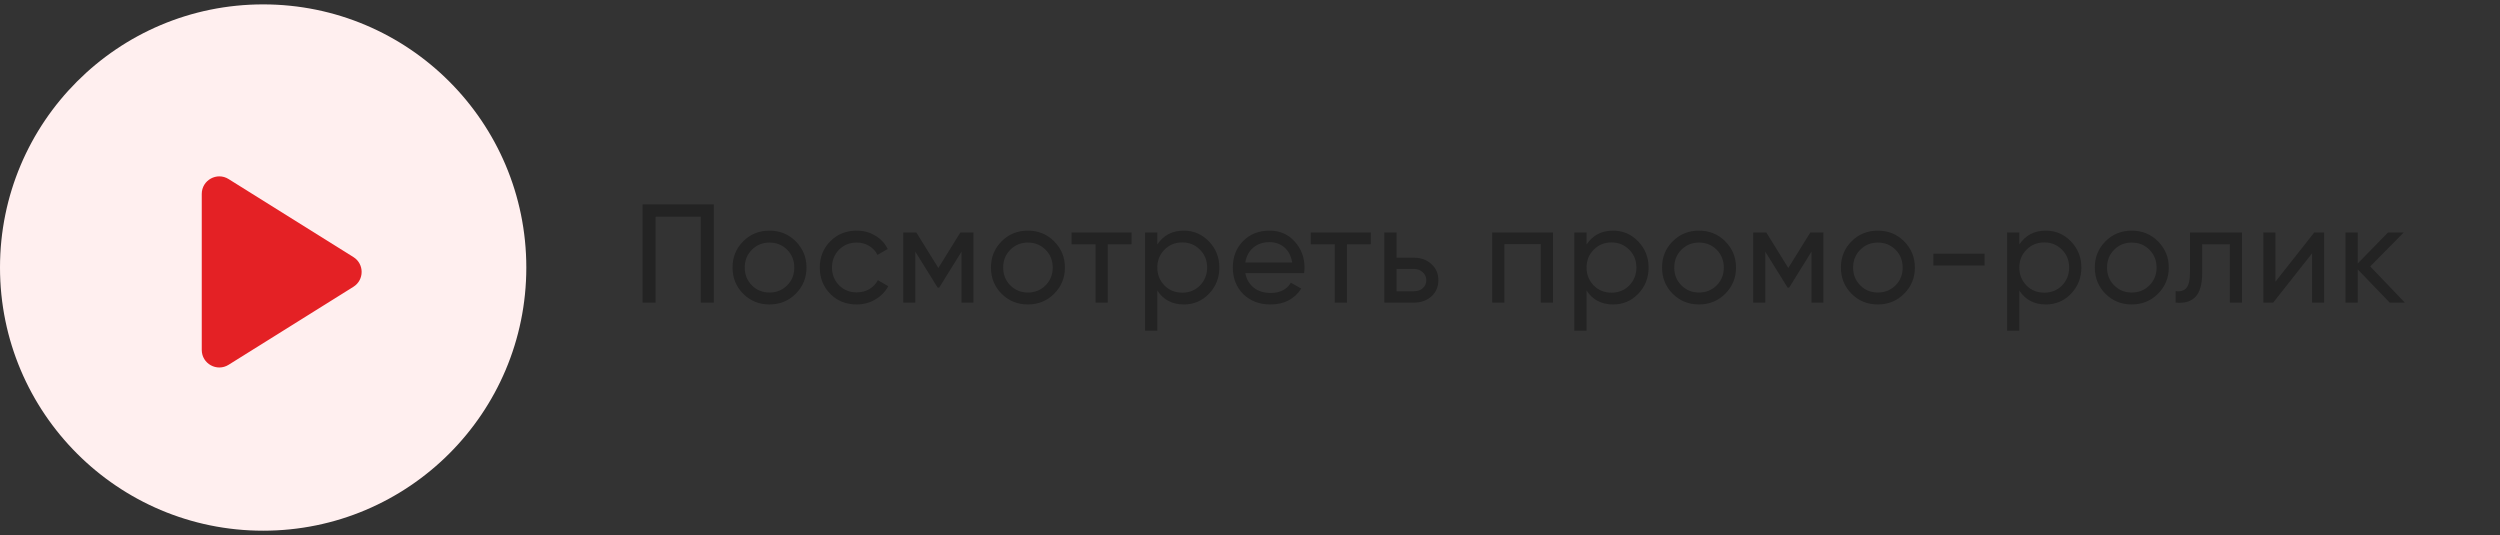 <?xml version="1.0" encoding="UTF-8"?> <svg xmlns="http://www.w3.org/2000/svg" width="285" height="61" viewBox="0 0 285 61" fill="none"><rect x="0" y="0" width="285" height="61" fill="#333333" stroke="none"/> <path d="M73.25 23.3H81.378V34.5H79.89V24.708H74.738V34.5H73.25V23.3ZM90.709 33.492C89.899 34.303 88.901 34.708 87.717 34.708C86.533 34.708 85.536 34.303 84.725 33.492C83.915 32.681 83.509 31.684 83.509 30.5C83.509 29.316 83.915 28.319 84.725 27.508C85.536 26.697 86.533 26.292 87.717 26.292C88.901 26.292 89.899 26.697 90.709 27.508C91.531 28.329 91.941 29.327 91.941 30.5C91.941 31.673 91.531 32.671 90.709 33.492ZM87.717 33.348C88.517 33.348 89.189 33.076 89.733 32.532C90.277 31.988 90.549 31.311 90.549 30.5C90.549 29.689 90.277 29.012 89.733 28.468C89.189 27.924 88.517 27.652 87.717 27.652C86.928 27.652 86.261 27.924 85.717 28.468C85.173 29.012 84.901 29.689 84.901 30.5C84.901 31.311 85.173 31.988 85.717 32.532C86.261 33.076 86.928 33.348 87.717 33.348ZM97.662 34.708C96.457 34.708 95.454 34.308 94.654 33.508C93.854 32.697 93.454 31.695 93.454 30.5C93.454 29.305 93.854 28.308 94.654 27.508C95.454 26.697 96.457 26.292 97.662 26.292C98.452 26.292 99.161 26.484 99.79 26.868C100.42 27.241 100.889 27.748 101.198 28.388L100.03 29.06C99.828 28.633 99.513 28.292 99.086 28.036C98.67 27.78 98.196 27.652 97.662 27.652C96.862 27.652 96.19 27.924 95.646 28.468C95.113 29.023 94.846 29.7 94.846 30.5C94.846 31.289 95.113 31.961 95.646 32.516C96.19 33.06 96.862 33.332 97.662 33.332C98.196 33.332 98.676 33.209 99.102 32.964C99.529 32.708 99.854 32.367 100.078 31.94L101.262 32.628C100.91 33.268 100.414 33.775 99.774 34.148C99.134 34.521 98.43 34.708 97.662 34.708ZM109.484 26.5H110.972V34.5H109.612V28.692L107.068 32.788H106.892L104.348 28.692V34.5H102.972V26.5H104.46L106.972 30.548L109.484 26.5ZM120.169 33.492C119.359 34.303 118.361 34.708 117.177 34.708C115.993 34.708 114.996 34.303 114.185 33.492C113.375 32.681 112.969 31.684 112.969 30.5C112.969 29.316 113.375 28.319 114.185 27.508C114.996 26.697 115.993 26.292 117.177 26.292C118.361 26.292 119.359 26.697 120.169 27.508C120.991 28.329 121.401 29.327 121.401 30.5C121.401 31.673 120.991 32.671 120.169 33.492ZM117.177 33.348C117.977 33.348 118.649 33.076 119.193 32.532C119.737 31.988 120.009 31.311 120.009 30.5C120.009 29.689 119.737 29.012 119.193 28.468C118.649 27.924 117.977 27.652 117.177 27.652C116.388 27.652 115.721 27.924 115.177 28.468C114.633 29.012 114.361 29.689 114.361 30.5C114.361 31.311 114.633 31.988 115.177 32.532C115.721 33.076 116.388 33.348 117.177 33.348ZM122.154 26.5H129.002V27.844H126.282V34.5H124.89V27.844H122.154V26.5ZM134.958 26.292C136.078 26.292 137.032 26.703 137.822 27.524C138.611 28.345 139.006 29.337 139.006 30.5C139.006 31.673 138.611 32.671 137.822 33.492C137.043 34.303 136.088 34.708 134.958 34.708C133.635 34.708 132.627 34.18 131.934 33.124V37.7H130.542V26.5H131.934V27.876C132.627 26.82 133.635 26.292 134.958 26.292ZM134.782 33.364C135.582 33.364 136.254 33.092 136.798 32.548C137.342 31.983 137.614 31.3 137.614 30.5C137.614 29.689 137.342 29.012 136.798 28.468C136.254 27.913 135.582 27.636 134.782 27.636C133.971 27.636 133.294 27.913 132.75 28.468C132.206 29.012 131.934 29.689 131.934 30.5C131.934 31.3 132.206 31.983 132.75 32.548C133.294 33.092 133.971 33.364 134.782 33.364ZM148.667 31.14H141.963C142.101 31.844 142.427 32.399 142.939 32.804C143.451 33.199 144.091 33.396 144.859 33.396C145.915 33.396 146.683 33.007 147.163 32.228L148.347 32.9C147.557 34.105 146.384 34.708 144.827 34.708C143.568 34.708 142.533 34.313 141.723 33.524C140.933 32.713 140.539 31.705 140.539 30.5C140.539 29.284 140.928 28.281 141.707 27.492C142.485 26.692 143.493 26.292 144.731 26.292C145.904 26.292 146.859 26.708 147.595 27.54C148.341 28.351 148.715 29.343 148.715 30.516C148.715 30.719 148.699 30.927 148.667 31.14ZM144.731 27.604C143.995 27.604 143.376 27.812 142.875 28.228C142.384 28.644 142.08 29.209 141.963 29.924H147.307C147.189 29.188 146.896 28.617 146.427 28.212C145.957 27.807 145.392 27.604 144.731 27.604ZM149.426 26.5H156.274V27.844H153.554V34.5H152.162V27.844H149.426V26.5ZM159.206 29.38H161.19C161.99 29.38 162.652 29.62 163.174 30.1C163.708 30.569 163.974 31.183 163.974 31.94C163.974 32.697 163.708 33.316 163.174 33.796C162.641 34.265 161.98 34.5 161.19 34.5H157.814V26.5H159.206V29.38ZM159.206 33.204H161.19C161.596 33.204 161.932 33.087 162.198 32.852C162.465 32.617 162.598 32.313 162.598 31.94C162.598 31.567 162.46 31.263 162.182 31.028C161.916 30.783 161.585 30.66 161.19 30.66H159.206V33.204ZM170.111 26.5H177.039V34.5H175.647V27.828H171.503V34.5H170.111V26.5ZM183.893 26.292C185.013 26.292 185.968 26.703 186.757 27.524C187.547 28.345 187.941 29.337 187.941 30.5C187.941 31.673 187.547 32.671 186.757 33.492C185.979 34.303 185.024 34.708 183.893 34.708C182.571 34.708 181.563 34.18 180.869 33.124V37.7H179.477V26.5H180.869V27.876C181.563 26.82 182.571 26.292 183.893 26.292ZM183.717 33.364C184.517 33.364 185.189 33.092 185.733 32.548C186.277 31.983 186.549 31.3 186.549 30.5C186.549 29.689 186.277 29.012 185.733 28.468C185.189 27.913 184.517 27.636 183.717 27.636C182.907 27.636 182.229 27.913 181.685 28.468C181.141 29.012 180.869 29.689 180.869 30.5C180.869 31.3 181.141 31.983 181.685 32.548C182.229 33.092 182.907 33.364 183.717 33.364ZM196.674 33.492C195.864 34.303 194.866 34.708 193.682 34.708C192.498 34.708 191.501 34.303 190.69 33.492C189.88 32.681 189.474 31.684 189.474 30.5C189.474 29.316 189.88 28.319 190.69 27.508C191.501 26.697 192.498 26.292 193.682 26.292C194.866 26.292 195.864 26.697 196.674 27.508C197.496 28.329 197.906 29.327 197.906 30.5C197.906 31.673 197.496 32.671 196.674 33.492ZM193.682 33.348C194.482 33.348 195.154 33.076 195.698 32.532C196.242 31.988 196.514 31.311 196.514 30.5C196.514 29.689 196.242 29.012 195.698 28.468C195.154 27.924 194.482 27.652 193.682 27.652C192.893 27.652 192.226 27.924 191.682 28.468C191.138 29.012 190.866 29.689 190.866 30.5C190.866 31.311 191.138 31.988 191.682 32.532C192.226 33.076 192.893 33.348 193.682 33.348ZM206.379 26.5H207.867V34.5H206.507V28.692L203.963 32.788H203.787L201.243 28.692V34.5H199.867V26.5H201.355L203.867 30.548L206.379 26.5ZM217.064 33.492C216.254 34.303 215.256 34.708 214.072 34.708C212.888 34.708 211.891 34.303 211.08 33.492C210.27 32.681 209.864 31.684 209.864 30.5C209.864 29.316 210.27 28.319 211.08 27.508C211.891 26.697 212.888 26.292 214.072 26.292C215.256 26.292 216.254 26.697 217.064 27.508C217.886 28.329 218.296 29.327 218.296 30.5C218.296 31.673 217.886 32.671 217.064 33.492ZM214.072 33.348C214.872 33.348 215.544 33.076 216.088 32.532C216.632 31.988 216.904 31.311 216.904 30.5C216.904 29.689 216.632 29.012 216.088 28.468C215.544 27.924 214.872 27.652 214.072 27.652C213.283 27.652 212.616 27.924 212.072 28.468C211.528 29.012 211.256 29.689 211.256 30.5C211.256 31.311 211.528 31.988 212.072 32.532C212.616 33.076 213.283 33.348 214.072 33.348ZM226.241 30.26H220.401V28.916H226.241V30.26ZM233.228 26.292C234.348 26.292 235.302 26.703 236.092 27.524C236.881 28.345 237.276 29.337 237.276 30.5C237.276 31.673 236.881 32.671 236.092 33.492C235.313 34.303 234.358 34.708 233.228 34.708C231.905 34.708 230.897 34.18 230.204 33.124V37.7H228.812V26.5H230.204V27.876C230.897 26.82 231.905 26.292 233.228 26.292ZM233.052 33.364C233.852 33.364 234.524 33.092 235.068 32.548C235.612 31.983 235.884 31.3 235.884 30.5C235.884 29.689 235.612 29.012 235.068 28.468C234.524 27.913 233.852 27.636 233.052 27.636C232.241 27.636 231.564 27.913 231.02 28.468C230.476 29.012 230.204 29.689 230.204 30.5C230.204 31.3 230.476 31.983 231.02 32.548C231.564 33.092 232.241 33.364 233.052 33.364ZM246.009 33.492C245.198 34.303 244.201 34.708 243.017 34.708C241.833 34.708 240.835 34.303 240.025 33.492C239.214 32.681 238.809 31.684 238.809 30.5C238.809 29.316 239.214 28.319 240.025 27.508C240.835 26.697 241.833 26.292 243.017 26.292C244.201 26.292 245.198 26.697 246.009 27.508C246.83 28.329 247.241 29.327 247.241 30.5C247.241 31.673 246.83 32.671 246.009 33.492ZM243.017 33.348C243.817 33.348 244.489 33.076 245.033 32.532C245.577 31.988 245.849 31.311 245.849 30.5C245.849 29.689 245.577 29.012 245.033 28.468C244.489 27.924 243.817 27.652 243.017 27.652C242.227 27.652 241.561 27.924 241.017 28.468C240.473 29.012 240.201 29.689 240.201 30.5C240.201 31.311 240.473 31.988 241.017 32.532C241.561 33.076 242.227 33.348 243.017 33.348ZM249.657 26.5H255.593V34.5H254.201V27.844H251.049V31.108C251.049 32.388 250.793 33.3 250.281 33.844C249.769 34.377 249.017 34.596 248.025 34.5V33.188C248.579 33.263 248.99 33.14 249.257 32.82C249.523 32.489 249.657 31.908 249.657 31.076V26.5ZM259.398 32.116L263.83 26.5H264.95V34.5H263.574V28.884L259.142 34.5H258.022V26.5H259.398V32.116ZM270.205 30.372L274.157 34.5H272.429L268.781 30.708V34.5H267.389V26.5H268.781V30.036L272.237 26.5H274.029L270.205 30.372Z" fill="#232323"></path> <circle cx="30" cy="30.5" r="30" fill="#FFEFEF"></circle> <path d="M40.286 29.304C41.54 30.087 41.54 31.913 40.286 32.696L26.06 41.587C24.728 42.42 23 41.462 23 39.892L23 22.108C23 20.538 24.728 19.58 26.06 20.413L40.286 29.304Z" fill="#E42125"></path> </svg> 